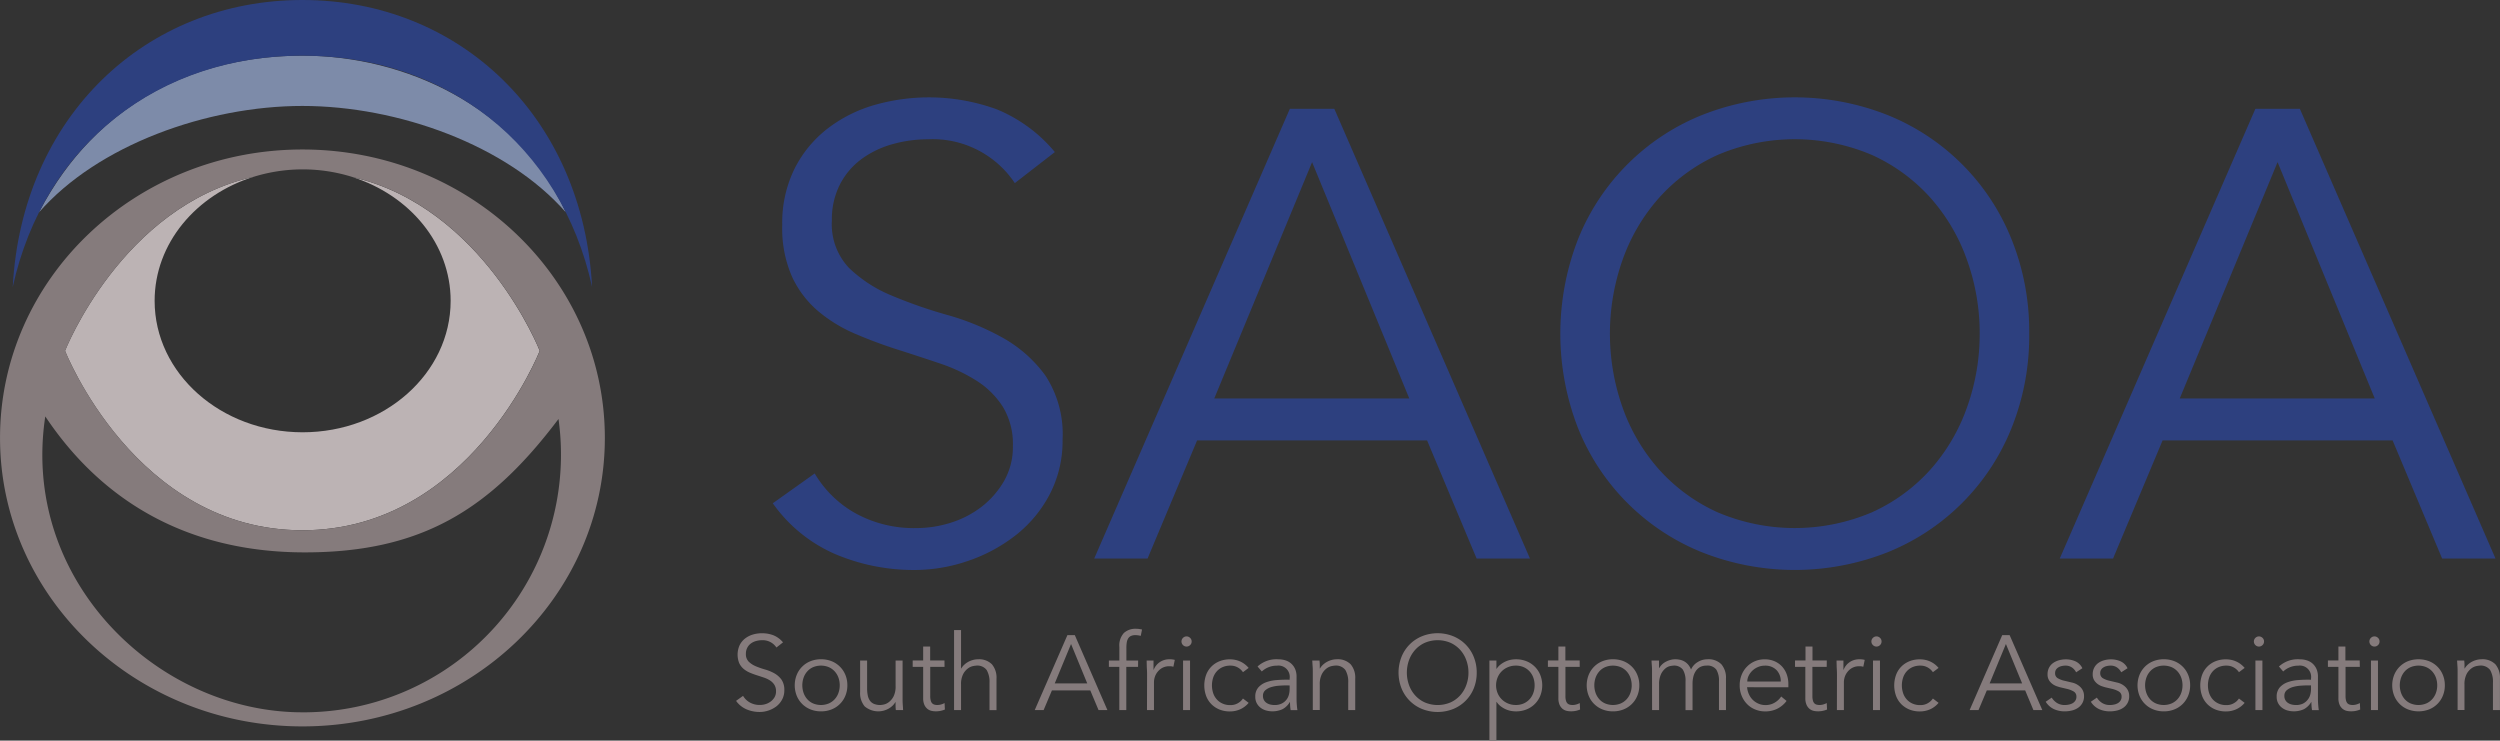 <svg xmlns="http://www.w3.org/2000/svg" xmlns:xlink="http://www.w3.org/1999/xlink" width="175.961" height="52.125" viewBox="0 0 175.961 52.125">
  <rect x="0" y="0" width="175.961" height="52.125" fill="#333333" stroke="none"/>
  <defs>
    <radialGradient id="radial-gradient" cx="0.5" cy="0.5" r="0.592" gradientTransform="matrix(0.745, 0, 0, -1, -0.846, 40.384)" gradientUnits="objectBoundingBox">
      <stop offset="0" stop-color="#fff"/>
      <stop offset="0.762" stop-color="#bcb3b4"/>
    </radialGradient>
    <radialGradient id="radial-gradient-2" cx="0.5" cy="0.5" r="1.237" gradientTransform="matrix(0.297, 0, 0, -1.002, -2.021, 91.043)" gradientUnits="objectBoundingBox">
      <stop offset="0" stop-color="#fff"/>
      <stop offset="0.761" stop-color="#7d8ba9"/>
    </radialGradient>
  </defs>
  <g id="Group_1410" data-name="Group 1410" transform="translate(0 0)">
    <g id="SAOA" transform="translate(54.394 6.853)" style="isolation: isolate">
      <g id="Group_1410-2" data-name="Group 1410" style="isolation: isolate">
        <path id="Path_540" data-name="Path 540" d="M165.879,380.584a6.945,6.945,0,0,0-6.125-3.085,9.134,9.134,0,0,0-2.459.336,6.746,6.746,0,0,0-2.168,1.028,5.132,5.132,0,0,0-1.543,1.788,5.4,5.4,0,0,0-.581,2.571,4.459,4.459,0,0,0,1.206,3.331,9.554,9.554,0,0,0,3,1.944,33.149,33.149,0,0,0,3.912,1.364,17.971,17.971,0,0,1,3.912,1.61,9.342,9.342,0,0,1,3,2.659,7.52,7.52,0,0,1,1.207,4.516,8.1,8.1,0,0,1-.917,3.867A8.9,8.9,0,0,1,165.9,405.4a11.357,11.357,0,0,1-3.353,1.788,11.628,11.628,0,0,1-3.733.625,14.151,14.151,0,0,1-5.522-1.095,10.5,10.5,0,0,1-4.448-3.6l2.951-2.1a7.661,7.661,0,0,0,2.852,2.794,8.515,8.515,0,0,0,4.322,1.051,7.953,7.953,0,0,0,2.407-.379,6.942,6.942,0,0,0,2.161-1.118,6.2,6.2,0,0,0,1.582-1.812,4.8,4.8,0,0,0,.624-2.458,5.054,5.054,0,0,0-.694-2.75,5.982,5.982,0,0,0-1.832-1.834,11.654,11.654,0,0,0-2.593-1.229q-1.454-.491-3-.984t-2.995-1.118a10.282,10.282,0,0,1-2.593-1.587,7.1,7.1,0,0,1-1.834-2.415,8.449,8.449,0,0,1-.692-3.643,8.591,8.591,0,0,1,.872-3.979,8.25,8.25,0,0,1,2.324-2.817A9.9,9.9,0,0,1,156,375.085a13.947,13.947,0,0,1,8.629.313,10.508,10.508,0,0,1,4.069,3Z" transform="translate(-148.846 -374.548)" fill="#2d407f"/>
        <path id="Path_541" data-name="Path 541" d="M173.118,406.931h-3.755l13.77-31.653h3.129l13.77,31.653h-3.755l-3.487-8.316H176.606Zm4.694-11.265h13.726l-6.84-16.633Z" transform="translate(-146.741 -374.473)" fill="#2d407f"/>
        <path id="Path_542" data-name="Path 542" d="M232.119,391.179a17.348,17.348,0,0,1-1.251,6.662,15.71,15.71,0,0,1-8.7,8.718,17.764,17.764,0,0,1-13.1,0,15.71,15.71,0,0,1-8.7-8.718,18.355,18.355,0,0,1,0-13.323,15.709,15.709,0,0,1,8.7-8.718,17.75,17.75,0,0,1,13.1,0,15.709,15.709,0,0,1,8.7,8.718A17.346,17.346,0,0,1,232.119,391.179Zm-3.486,0a15.234,15.234,0,0,0-.9-5.207,13.163,13.163,0,0,0-2.57-4.36,12.391,12.391,0,0,0-4.091-3,13.864,13.864,0,0,0-10.909,0,12.4,12.4,0,0,0-4.091,3,13.182,13.182,0,0,0-2.57,4.36,15.6,15.6,0,0,0,0,10.416,13.182,13.182,0,0,0,2.57,4.36,12.383,12.383,0,0,0,4.091,2.995,13.864,13.864,0,0,0,10.909,0,12.372,12.372,0,0,0,4.091-2.995,13.162,13.162,0,0,0,2.57-4.36A15.231,15.231,0,0,0,228.632,391.179Z" transform="translate(-143.688 -374.548)" fill="#2d407f"/>
        <path id="Path_543" data-name="Path 543" d="M234.751,406.931H231l13.769-31.653h3.13l13.77,31.653h-3.757l-3.486-8.316H238.239Zm4.694-11.265H253.17l-6.839-16.633Z" transform="translate(-140.419 -374.473)" fill="#2d407f"/>
      </g>
    </g>
    <g id="South_African_Optometric_Association" data-name="South African Optometric Association" transform="translate(51.809 44.257)" style="isolation: isolate">
      <g id="Group_1411" data-name="Group 1411" style="isolation: isolate">
        <path id="Path_544" data-name="Path 544" d="M149.341,409.761a1.159,1.159,0,0,0-1.021-.514,1.505,1.505,0,0,0-.409.056,1.1,1.1,0,0,0-.362.171.845.845,0,0,0-.257.3.894.894,0,0,0-.1.428.746.746,0,0,0,.2.556,1.618,1.618,0,0,0,.5.324,5.677,5.677,0,0,0,.652.227,3.05,3.05,0,0,1,.653.268,1.579,1.579,0,0,1,.5.443,1.258,1.258,0,0,1,.2.753,1.351,1.351,0,0,1-.152.644,1.483,1.483,0,0,1-.4.481,1.968,1.968,0,0,1-1.182.4,2.341,2.341,0,0,1-.92-.183,1.749,1.749,0,0,1-.742-.6l.492-.351a1.284,1.284,0,0,0,.475.465,1.423,1.423,0,0,0,.721.175,1.342,1.342,0,0,0,.4-.063,1.173,1.173,0,0,0,.359-.186,1.04,1.04,0,0,0,.265-.3.81.81,0,0,0,.1-.41.839.839,0,0,0-.116-.458.985.985,0,0,0-.305-.305,1.888,1.888,0,0,0-.432-.205c-.161-.055-.327-.109-.5-.164s-.337-.117-.5-.186a1.726,1.726,0,0,1-.432-.265,1.2,1.2,0,0,1-.305-.4,1.621,1.621,0,0,1,.031-1.27,1.376,1.376,0,0,1,.387-.47,1.656,1.656,0,0,1,.548-.276,2.215,2.215,0,0,1,.625-.089,2.245,2.245,0,0,1,.813.141,1.749,1.749,0,0,1,.678.5Z" transform="translate(-146.502 -408.443)" fill="#857b7c"/>
        <path id="Path_545" data-name="Path 545" d="M153.95,412.25a1.9,1.9,0,0,1-.138.73,1.727,1.727,0,0,1-.969.965,1.955,1.955,0,0,1-.749.138,1.935,1.935,0,0,1-.741-.138,1.743,1.743,0,0,1-.585-.384,1.769,1.769,0,0,1-.384-.581,2,2,0,0,1,0-1.46,1.733,1.733,0,0,1,.969-.966,1.957,1.957,0,0,1,.741-.137,1.977,1.977,0,0,1,.749.137,1.762,1.762,0,0,1,.585.385,1.734,1.734,0,0,1,.384.581A1.9,1.9,0,0,1,153.95,412.25Zm-.537,0a1.568,1.568,0,0,0-.093-.544,1.31,1.31,0,0,0-.265-.44,1.241,1.241,0,0,0-.413-.294,1.444,1.444,0,0,0-1.1,0,1.19,1.19,0,0,0-.409.294,1.321,1.321,0,0,0-.261.44,1.641,1.641,0,0,0,0,1.087,1.32,1.32,0,0,0,.261.44,1.189,1.189,0,0,0,.409.294,1.443,1.443,0,0,0,1.1,0,1.24,1.24,0,0,0,.413-.294,1.309,1.309,0,0,0,.265-.44A1.568,1.568,0,0,0,153.413,412.25Z" transform="translate(-146.118 -408.272)" fill="#857b7c"/>
        <path id="Path_546" data-name="Path 546" d="M156.934,413.985c-.01-.094-.017-.186-.019-.279s0-.185,0-.279H156.9a1.126,1.126,0,0,1-.208.26,1.387,1.387,0,0,1-.283.205,1.517,1.517,0,0,1-.331.133,1.482,1.482,0,0,1-1.337-.3,1.454,1.454,0,0,1-.321-1.01V410.5h.492v1.93a2.57,2.57,0,0,0,.045.515.977.977,0,0,0,.152.376.666.666,0,0,0,.291.23,1.168,1.168,0,0,0,.458.078,1.852,1.852,0,0,0,.208-.03.894.894,0,0,0,.362-.164,1.173,1.173,0,0,0,.34-.4,1.545,1.545,0,0,0,.149-.744V410.5h.492v2.719c0,.095,0,.214.011.358s.017.28.026.409Z" transform="translate(-145.69 -408.264)" fill="#857b7c"/>
        <path id="Path_547" data-name="Path 547" d="M160.017,411.037H159.01v2.056a1.143,1.143,0,0,0,.037.318.452.452,0,0,0,.1.19.354.354,0,0,0,.16.093.744.744,0,0,0,.205.026.946.946,0,0,0,.26-.037,1.175,1.175,0,0,0,.247-.1l.022.455a1.591,1.591,0,0,1-.664.126,1.28,1.28,0,0,1-.294-.036.712.712,0,0,1-.279-.141.777.777,0,0,1-.208-.283,1.132,1.132,0,0,1-.083-.47v-2.2h-.738v-.447h.738v-.983h.492v.983h1.007Z" transform="translate(-145.345 -408.356)" fill="#857b7c"/>
        <path id="Path_548" data-name="Path 548" d="M160.417,408.552h.492v2.706h.015a1.108,1.108,0,0,1,.208-.261,1.381,1.381,0,0,1,.282-.205,1.525,1.525,0,0,1,.332-.133,1.314,1.314,0,0,1,.347-.048,1.27,1.27,0,0,1,.99.354,1.451,1.451,0,0,1,.321,1.009v2.213h-.492v-1.93a1.635,1.635,0,0,0-.2-.891.821.821,0,0,0-.744-.309,1.888,1.888,0,0,0-.209.03.911.911,0,0,0-.361.164,1.184,1.184,0,0,0-.34.4,1.547,1.547,0,0,0-.149.745v1.787h-.492Z" transform="translate(-145.075 -408.464)" fill="#857b7c"/>
        <path id="Path_549" data-name="Path 549" d="M166.192,414.152h-.626l2.3-5.275h.522l2.294,5.275h-.625l-.581-1.386h-2.7Zm.783-1.878h2.287l-1.14-2.772Z" transform="translate(-144.546 -408.43)" fill="#857b7c"/>
        <path id="Path_550" data-name="Path 550" d="M172.353,411.153h-.827v3.04h-.492v-3.04H170.3v-.447h.738v-.954a1.292,1.292,0,0,1,.321-.988,1.2,1.2,0,0,1,.849-.293,1.574,1.574,0,0,1,.213.014c.072.01.142.022.212.038l-.089.447c-.06-.014-.121-.028-.186-.037a1.263,1.263,0,0,0-.194-.014.709.709,0,0,0-.327.066.466.466,0,0,0-.193.191.826.826,0,0,0-.09.287,2.7,2.7,0,0,0-.022.351v.894h.827Z" transform="translate(-144.061 -408.472)" fill="#857b7c"/>
        <path id="Path_551" data-name="Path 551" d="M172.74,411.594c0-.153,0-.31-.011-.47s-.014-.364-.019-.617h.484v.648h.014a1.086,1.086,0,0,1,.15-.272,1.15,1.15,0,0,1,.234-.235,1.164,1.164,0,0,1,.321-.168,1.263,1.263,0,0,1,.413-.063,1.334,1.334,0,0,1,.365.044l-.1.485a.809.809,0,0,0-.282-.037,1,1,0,0,0-.485.108,1.066,1.066,0,0,0-.335.276,1.133,1.133,0,0,0-.2.361,1.211,1.211,0,0,0-.063.373v1.967h-.492Z" transform="translate(-143.813 -408.272)" fill="#857b7c"/>
        <path id="Path_552" data-name="Path 552" d="M175.649,409.315a.333.333,0,0,1-.112.258.351.351,0,0,1-.492,0,.353.353,0,0,1,0-.515.351.351,0,0,1,.492,0A.33.33,0,0,1,175.649,409.315Zm-.112,4.828h-.492v-3.486h.492Z" transform="translate(-143.585 -408.422)" fill="#857b7c"/>
        <path id="Path_553" data-name="Path 553" d="M179.112,411.327a1.038,1.038,0,0,0-.354-.327,1,1,0,0,0-.518-.135,1.3,1.3,0,0,0-.547.1,1.181,1.181,0,0,0-.413.291,1.242,1.242,0,0,0-.261.442,1.773,1.773,0,0,0,0,1.111,1.256,1.256,0,0,0,.261.443,1.192,1.192,0,0,0,.413.29,1.263,1.263,0,0,0,.547.1.99.99,0,0,0,.518-.135,1.038,1.038,0,0,0,.354-.327l.4.305a1.661,1.661,0,0,1-.589.451,1.751,1.751,0,0,1-.686.152,1.95,1.95,0,0,1-.767-.129,1.7,1.7,0,0,1-.584-.385,1.646,1.646,0,0,1-.369-.584,2.2,2.2,0,0,1,0-1.468,1.65,1.65,0,0,1,.369-.585,1.684,1.684,0,0,1,.584-.384,1.949,1.949,0,0,1,.767-.13,1.75,1.75,0,0,1,.686.152,1.674,1.674,0,0,1,.589.451Z" transform="translate(-143.436 -408.272)" fill="#857b7c"/>
        <path id="Path_554" data-name="Path 554" d="M182.064,411.856v-.089a.794.794,0,0,0-.894-.9,1.54,1.54,0,0,0-1.065.41l-.3-.351a1.968,1.968,0,0,1,1.475-.506,1.6,1.6,0,0,1,.487.074,1.1,1.1,0,0,1,.407.227,1.133,1.133,0,0,1,.276.384,1.337,1.337,0,0,1,.1.551v1.558c0,.135.007.275.019.421s.026.267.042.361h-.477a2.686,2.686,0,0,1-.033-.275c-.008-.1-.011-.2-.011-.291h-.015a1.331,1.331,0,0,1-.51.5,1.715,1.715,0,0,1-1.167.089,1.145,1.145,0,0,1-.384-.194.989.989,0,0,1-.268-.32.932.932,0,0,1-.1-.443.954.954,0,0,1,.219-.667,1.352,1.352,0,0,1,.551-.362,2.73,2.73,0,0,1,.708-.149q.377-.03.689-.03Zm-.253.4c-.125,0-.28.007-.466.019a2.637,2.637,0,0,0-.536.089,1.178,1.178,0,0,0-.44.219.5.5,0,0,0-.183.41.565.565,0,0,0,.261.5.787.787,0,0,0,.265.112,1.325,1.325,0,0,0,.294.033,1.12,1.12,0,0,0,.465-.089.949.949,0,0,0,.529-.6,1.481,1.481,0,0,0,.063-.437v-.252Z" transform="translate(-143.102 -408.272)" fill="#857b7c"/>
        <path id="Path_555" data-name="Path 555" d="M183.792,410.507c.01.094.017.187.019.279s0,.185,0,.28h.015a1.167,1.167,0,0,1,.208-.261,1.388,1.388,0,0,1,.283-.205,1.525,1.525,0,0,1,.332-.133,1.3,1.3,0,0,1,.346-.049,1.273,1.273,0,0,1,.991.354,1.451,1.451,0,0,1,.321,1.009v2.213h-.493v-1.93a1.635,1.635,0,0,0-.2-.891.823.823,0,0,0-.745-.309,1.889,1.889,0,0,0-.208.03.909.909,0,0,0-.362.164,1.182,1.182,0,0,0-.338.4,1.546,1.546,0,0,0-.15.745v1.787h-.491v-2.719c0-.095,0-.214-.012-.358s-.015-.28-.025-.409Z" transform="translate(-142.729 -408.272)" fill="#857b7c"/>
        <path id="Path_556" data-name="Path 556" d="M194.293,411.527a2.89,2.89,0,0,1-.208,1.11,2.621,2.621,0,0,1-1.45,1.453,2.964,2.964,0,0,1-2.183,0A2.624,2.624,0,0,1,189,412.637a3.047,3.047,0,0,1,0-2.221,2.617,2.617,0,0,1,1.449-1.452,2.948,2.948,0,0,1,2.183,0,2.615,2.615,0,0,1,1.45,1.452A2.89,2.89,0,0,1,194.293,411.527Zm-.581,0a2.515,2.515,0,0,0-.15-.868,2.19,2.19,0,0,0-.428-.727,2.076,2.076,0,0,0-.681-.5,2.311,2.311,0,0,0-1.818,0,2.064,2.064,0,0,0-.681.5,2.193,2.193,0,0,0-.429.727,2.6,2.6,0,0,0,0,1.736,2.209,2.209,0,0,0,.429.728,2.046,2.046,0,0,0,.681.5,2.311,2.311,0,0,0,1.818,0,2.057,2.057,0,0,0,.681-.5,2.207,2.207,0,0,0,.428-.728A2.511,2.511,0,0,0,193.712,411.527Z" transform="translate(-142.164 -408.443)" fill="#857b7c"/>
        <path id="Path_557" data-name="Path 557" d="M194.592,410.507h.492v.581h.014a1.272,1.272,0,0,1,.283-.305,1.709,1.709,0,0,1,.343-.208,1.645,1.645,0,0,1,.369-.12,1.914,1.914,0,0,1,.361-.036,1.977,1.977,0,0,1,.749.137,1.762,1.762,0,0,1,.585.385,1.734,1.734,0,0,1,.384.581,2,2,0,0,1,0,1.46,1.727,1.727,0,0,1-.969.965,1.955,1.955,0,0,1-.749.138,1.915,1.915,0,0,1-.361-.036,1.7,1.7,0,0,1-.369-.119,1.814,1.814,0,0,1-.343-.208,1.276,1.276,0,0,1-.283-.306h-.014v2.728h-.492Zm3.181,1.743a1.567,1.567,0,0,0-.093-.544,1.31,1.31,0,0,0-.265-.44,1.241,1.241,0,0,0-.413-.294,1.335,1.335,0,0,0-.548-.108,1.414,1.414,0,0,0-.558.108,1.369,1.369,0,0,0-.441.294,1.336,1.336,0,0,0-.29.44,1.463,1.463,0,0,0,0,1.087,1.335,1.335,0,0,0,.29.44,1.368,1.368,0,0,0,.441.294,1.4,1.4,0,0,0,.558.108,1.318,1.318,0,0,0,.548-.108,1.24,1.24,0,0,0,.413-.294,1.309,1.309,0,0,0,.265-.44A1.567,1.567,0,0,0,197.773,412.25Z" transform="translate(-141.569 -408.272)" fill="#857b7c"/>
        <path id="Path_558" data-name="Path 558" d="M200.564,411.037h-1.006v2.056a1.1,1.1,0,0,0,.037.318.45.45,0,0,0,.1.19.358.358,0,0,0,.161.093.744.744,0,0,0,.205.026.953.953,0,0,0,.26-.037,1.166,1.166,0,0,0,.246-.1l.022.455a1.586,1.586,0,0,1-.663.126,1.266,1.266,0,0,1-.294-.036.716.716,0,0,1-.28-.141.8.8,0,0,1-.208-.283,1.151,1.151,0,0,1-.082-.47v-2.2h-.738v-.447h.738v-.983h.492v.983h1.006Z" transform="translate(-141.185 -408.356)" fill="#857b7c"/>
        <path id="Path_559" data-name="Path 559" d="M204.505,412.25a1.883,1.883,0,0,1-.138.73,1.727,1.727,0,0,1-.969.965,1.955,1.955,0,0,1-.749.138,1.935,1.935,0,0,1-.741-.138,1.73,1.73,0,0,1-.968-.965,2,2,0,0,1,0-1.46,1.736,1.736,0,0,1,.968-.966,1.957,1.957,0,0,1,.741-.137,1.977,1.977,0,0,1,.749.137,1.762,1.762,0,0,1,.585.385,1.734,1.734,0,0,1,.384.581A1.883,1.883,0,0,1,204.505,412.25Zm-.536,0a1.568,1.568,0,0,0-.094-.544,1.311,1.311,0,0,0-.265-.44,1.229,1.229,0,0,0-.413-.294,1.441,1.441,0,0,0-1.095,0,1.185,1.185,0,0,0-.41.294,1.359,1.359,0,0,0-.261.44,1.641,1.641,0,0,0,0,1.087,1.358,1.358,0,0,0,.261.44,1.184,1.184,0,0,0,.41.294,1.441,1.441,0,0,0,1.095,0,1.229,1.229,0,0,0,.413-.294,1.31,1.31,0,0,0,.265-.44A1.569,1.569,0,0,0,203.97,412.25Z" transform="translate(-140.932 -408.272)" fill="#857b7c"/>
        <path id="Path_560" data-name="Path 560" d="M204.975,411.282c0-.129,0-.258-.011-.388s-.017-.258-.026-.387h.529v.529h.015a1.145,1.145,0,0,1,.5-.462,1.409,1.409,0,0,1,.63-.157,1.655,1.655,0,0,1,.3.03,1.094,1.094,0,0,1,.309.107,1.055,1.055,0,0,1,.28.221,1.2,1.2,0,0,1,.219.365,1.143,1.143,0,0,1,.473-.528,1.289,1.289,0,0,1,.675-.194,1.27,1.27,0,0,1,.99.354,1.451,1.451,0,0,1,.321,1.009v2.213h-.492v-2.033a1.475,1.475,0,0,0-.186-.813.769.769,0,0,0-.692-.283.916.916,0,0,0-.463.108.882.882,0,0,0-.3.287,1.252,1.252,0,0,0-.168.407,2.074,2.074,0,0,0-.052.473v1.855h-.493v-2.033a1.475,1.475,0,0,0-.186-.813.768.768,0,0,0-.692-.283,1.54,1.54,0,0,0-.205.03.774.774,0,0,0-.331.164,1.186,1.186,0,0,0-.31.4,1.657,1.657,0,0,0-.138.745v1.787h-.492Z" transform="translate(-140.507 -408.272)" fill="#857b7c"/>
        <path id="Path_561" data-name="Path 561" d="M211.09,412.385a1.457,1.457,0,0,0,.127.492,1.278,1.278,0,0,0,.67.663,1.193,1.193,0,0,0,.484.1,1.234,1.234,0,0,0,.681-.183,1.355,1.355,0,0,0,.437-.42l.379.313a1.872,1.872,0,0,1-.689.566,1.918,1.918,0,0,1-.808.171,1.84,1.84,0,0,1-.719-.138,1.667,1.667,0,0,1-.57-.384,1.8,1.8,0,0,1-.376-.581,1.883,1.883,0,0,1-.138-.73,1.945,1.945,0,0,1,.133-.73,1.759,1.759,0,0,1,.373-.581,1.718,1.718,0,0,1,.559-.385,1.741,1.741,0,0,1,.692-.137,1.717,1.717,0,0,1,.709.141,1.571,1.571,0,0,1,.525.376,1.631,1.631,0,0,1,.324.551,2.033,2.033,0,0,1,.111.675v.224Zm2.369-.4a1.12,1.12,0,0,0-.3-.809,1.1,1.1,0,0,0-.835-.309,1.177,1.177,0,0,0-.462.094,1.277,1.277,0,0,0-.39.249,1.234,1.234,0,0,0-.269.358.928.928,0,0,0-.1.417Z" transform="translate(-139.93 -408.272)" fill="#857b7c"/>
        <path id="Path_562" data-name="Path 562" d="M216.33,411.037h-1.006v2.056a1.1,1.1,0,0,0,.037.318.451.451,0,0,0,.1.19.354.354,0,0,0,.16.093.744.744,0,0,0,.205.026.953.953,0,0,0,.26-.037,1.167,1.167,0,0,0,.246-.1l.023.455a1.594,1.594,0,0,1-.664.126,1.273,1.273,0,0,1-.294-.036.712.712,0,0,1-.279-.141.777.777,0,0,1-.208-.283,1.131,1.131,0,0,1-.083-.47v-2.2H214.1v-.447h.738v-.983h.492v.983h1.006Z" transform="translate(-139.568 -408.356)" fill="#857b7c"/>
        <path id="Path_563" data-name="Path 563" d="M216.781,411.594c0-.153,0-.31-.011-.47s-.013-.364-.019-.617h.484v.648h.015a1.048,1.048,0,0,1,.149-.272,1.128,1.128,0,0,1,.235-.235,1.142,1.142,0,0,1,.32-.168,1.275,1.275,0,0,1,.415-.063,1.344,1.344,0,0,1,.365.044l-.1.485a.815.815,0,0,0-.283-.037,1,1,0,0,0-.484.108,1.054,1.054,0,0,0-.335.276,1.113,1.113,0,0,0-.2.361,1.182,1.182,0,0,0-.064.373v1.967h-.492Z" transform="translate(-139.296 -408.272)" fill="#857b7c"/>
        <path id="Path_564" data-name="Path 564" d="M219.69,409.315a.335.335,0,0,1-.111.258.351.351,0,0,1-.492,0,.351.351,0,0,1,0-.515.351.351,0,0,1,.492,0A.333.333,0,0,1,219.69,409.315Zm-.111,4.828h-.492v-3.486h.492Z" transform="translate(-139.067 -408.422)" fill="#857b7c"/>
        <path id="Path_565" data-name="Path 565" d="M223.154,411.327A1.059,1.059,0,0,0,222.8,411a1,1,0,0,0-.518-.135,1.3,1.3,0,0,0-.548.1,1.2,1.2,0,0,0-.413.291,1.255,1.255,0,0,0-.26.442,1.753,1.753,0,0,0,0,1.111,1.27,1.27,0,0,0,.26.443,1.213,1.213,0,0,0,.413.29,1.265,1.265,0,0,0,.548.1.992.992,0,0,0,.518-.135,1.059,1.059,0,0,0,.354-.327l.4.305a1.648,1.648,0,0,1-.588.451,1.759,1.759,0,0,1-.686.152,1.943,1.943,0,0,1-.767-.129,1.719,1.719,0,0,1-.585-.385,1.644,1.644,0,0,1-.368-.584,2.187,2.187,0,0,1,0-1.468,1.648,1.648,0,0,1,.368-.585,1.7,1.7,0,0,1,.585-.384,1.942,1.942,0,0,1,.767-.13,1.758,1.758,0,0,1,.686.152,1.661,1.661,0,0,1,.588.451Z" transform="translate(-138.918 -408.272)" fill="#857b7c"/>
        <path id="Path_566" data-name="Path 566" d="M225.871,414.152h-.625l2.294-5.275h.522l2.3,5.275h-.626l-.581-1.386h-2.7Zm.783-1.878h2.287L227.8,409.5Z" transform="translate(-138.424 -408.43)" fill="#857b7c"/>
        <path id="Path_567" data-name="Path 567" d="M232.243,411.334a.922.922,0,0,0-.3-.343.787.787,0,0,0-.454-.127,1.142,1.142,0,0,0-.257.03.753.753,0,0,0-.235.094.521.521,0,0,0-.169.16.431.431,0,0,0-.063.238.393.393,0,0,0,.172.357,1.653,1.653,0,0,0,.514.194l.5.119a1.193,1.193,0,0,1,.608.332.859.859,0,0,1,.241.622.954.954,0,0,1-.421.824,1.285,1.285,0,0,1-.436.19,2.119,2.119,0,0,1-.5.06,1.84,1.84,0,0,1-.749-.152,1.384,1.384,0,0,1-.592-.525l.424-.291a1.171,1.171,0,0,0,.376.38,1,1,0,0,0,.54.141,1.37,1.37,0,0,0,.3-.033.847.847,0,0,0,.265-.1.558.558,0,0,0,.186-.183.472.472,0,0,0,.071-.26.4.4,0,0,0-.193-.376,1.717,1.717,0,0,0-.47-.183l-.476-.111c-.061-.015-.141-.04-.243-.075a1.112,1.112,0,0,1-.3-.157.944.944,0,0,1-.249-.272.766.766,0,0,1-.1-.412.981.981,0,0,1,.107-.47.93.93,0,0,1,.291-.329,1.339,1.339,0,0,1,.413-.19,1.814,1.814,0,0,1,.477-.063,1.635,1.635,0,0,1,.678.141,1,1,0,0,1,.484.484Z" transform="translate(-137.926 -408.272)" fill="#857b7c"/>
        <path id="Path_568" data-name="Path 568" d="M235.122,411.334a.913.913,0,0,0-.3-.343.786.786,0,0,0-.454-.127,1.159,1.159,0,0,0-.258.03.786.786,0,0,0-.235.094.525.525,0,0,0-.166.16.422.422,0,0,0-.064.238.4.4,0,0,0,.171.357,1.661,1.661,0,0,0,.515.194l.5.119a1.188,1.188,0,0,1,.608.332.856.856,0,0,1,.243.622.954.954,0,0,1-.421.824,1.275,1.275,0,0,1-.436.19,2.119,2.119,0,0,1-.5.06,1.84,1.84,0,0,1-.749-.152,1.372,1.372,0,0,1-.592-.525l.424-.291a1.181,1.181,0,0,0,.376.38,1,1,0,0,0,.54.141,1.37,1.37,0,0,0,.3-.033.859.859,0,0,0,.265-.1.569.569,0,0,0,.186-.183.472.472,0,0,0,.072-.26.4.4,0,0,0-.194-.376,1.7,1.7,0,0,0-.47-.183l-.477-.111c-.058-.015-.14-.04-.241-.075a1.089,1.089,0,0,1-.3-.157.932.932,0,0,1-.25-.272.766.766,0,0,1-.1-.412.969.969,0,0,1,.109-.47.927.927,0,0,1,.29-.329,1.339,1.339,0,0,1,.413-.19,1.814,1.814,0,0,1,.477-.063,1.633,1.633,0,0,1,.677.141,1,1,0,0,1,.485.484Z" transform="translate(-137.63 -408.272)" fill="#857b7c"/>
        <path id="Path_569" data-name="Path 569" d="M239.668,412.25a1.9,1.9,0,0,1-.138.73,1.768,1.768,0,0,1-.384.581,1.743,1.743,0,0,1-.585.384,1.955,1.955,0,0,1-.749.138,1.931,1.931,0,0,1-.741-.138,1.727,1.727,0,0,1-.969-.965,2,2,0,0,1,0-1.46,1.733,1.733,0,0,1,.969-.966,1.953,1.953,0,0,1,.741-.137,1.977,1.977,0,0,1,.749.137,1.733,1.733,0,0,1,.969.966A1.9,1.9,0,0,1,239.668,412.25Zm-.537,0a1.567,1.567,0,0,0-.093-.544,1.328,1.328,0,0,0-.265-.44,1.24,1.24,0,0,0-.413-.294,1.444,1.444,0,0,0-1.1,0,1.19,1.19,0,0,0-.409.294,1.321,1.321,0,0,0-.261.44,1.641,1.641,0,0,0,0,1.087,1.32,1.32,0,0,0,.261.44,1.189,1.189,0,0,0,.409.294,1.443,1.443,0,0,0,1.1,0,1.239,1.239,0,0,0,.413-.294,1.327,1.327,0,0,0,.265-.44A1.567,1.567,0,0,0,239.131,412.25Z" transform="translate(-137.325 -408.272)" fill="#857b7c"/>
        <path id="Path_570" data-name="Path 570" d="M242.691,411.327a1.039,1.039,0,0,0-.354-.327,1,1,0,0,0-.517-.135,1.3,1.3,0,0,0-.548.1,1.2,1.2,0,0,0-.415.291,1.256,1.256,0,0,0-.26.442,1.773,1.773,0,0,0,0,1.111,1.27,1.27,0,0,0,.26.443,1.207,1.207,0,0,0,.415.29,1.265,1.265,0,0,0,.548.1.988.988,0,0,0,.517-.135,1.039,1.039,0,0,0,.354-.327l.4.305a1.661,1.661,0,0,1-.589.451,1.749,1.749,0,0,1-.685.152,1.952,1.952,0,0,1-.769-.129,1.7,1.7,0,0,1-.584-.385,1.63,1.63,0,0,1-.369-.584,2.2,2.2,0,0,1,0-1.468,1.635,1.635,0,0,1,.369-.585,1.684,1.684,0,0,1,.584-.384,1.951,1.951,0,0,1,.769-.13,1.748,1.748,0,0,1,.685.152,1.674,1.674,0,0,1,.589.451Z" transform="translate(-136.913 -408.272)" fill="#857b7c"/>
        <path id="Path_571" data-name="Path 571" d="M244.107,409.315a.333.333,0,0,1-.112.258.351.351,0,0,1-.492,0,.353.353,0,0,1,0-.515.351.351,0,0,1,.492,0A.33.33,0,0,1,244.107,409.315Zm-.112,4.828H243.5v-3.486h.492Z" transform="translate(-136.563 -408.422)" fill="#857b7c"/>
        <path id="Path_572" data-name="Path 572" d="M247.265,411.856v-.089a.794.794,0,0,0-.894-.9,1.54,1.54,0,0,0-1.065.41l-.3-.351a1.968,1.968,0,0,1,1.475-.506,1.6,1.6,0,0,1,.487.074,1.114,1.114,0,0,1,.407.227,1.164,1.164,0,0,1,.276.384,1.337,1.337,0,0,1,.1.551v1.558c0,.135.007.275.019.421s.026.267.042.361h-.477a2.4,2.4,0,0,1-.033-.275c-.008-.1-.011-.2-.011-.291h-.015a1.331,1.331,0,0,1-.51.5,1.715,1.715,0,0,1-1.167.089,1.145,1.145,0,0,1-.384-.194.989.989,0,0,1-.268-.32.932.932,0,0,1-.1-.443.954.954,0,0,1,.219-.667,1.352,1.352,0,0,1,.551-.362,2.729,2.729,0,0,1,.708-.149c.25-.02.481-.03.689-.03Zm-.252.4c-.125,0-.28.007-.466.019a2.638,2.638,0,0,0-.536.089,1.179,1.179,0,0,0-.44.219.5.5,0,0,0-.183.41.559.559,0,0,0,.261.5.787.787,0,0,0,.265.112,1.318,1.318,0,0,0,.294.033,1.12,1.12,0,0,0,.465-.089A.96.96,0,0,0,247,413.3a.976.976,0,0,0,.2-.357,1.483,1.483,0,0,0,.063-.437v-.252Z" transform="translate(-136.413 -408.272)" fill="#857b7c"/>
        <path id="Path_573" data-name="Path 573" d="M250.364,411.037h-1.006v2.056a1.148,1.148,0,0,0,.036.318.452.452,0,0,0,.1.19.36.36,0,0,0,.16.093.755.755,0,0,0,.205.026.96.96,0,0,0,.261-.037,1.189,1.189,0,0,0,.246-.1l.022.455a1.589,1.589,0,0,1-.663.126,1.282,1.282,0,0,1-.3-.036.719.719,0,0,1-.279-.141.79.79,0,0,1-.208-.283,1.133,1.133,0,0,1-.082-.47v-2.2h-.739v-.447h.739v-.983h.492v.983h1.006Z" transform="translate(-136.077 -408.356)" fill="#857b7c"/>
        <path id="Path_574" data-name="Path 574" d="M251.48,409.315a.335.335,0,0,1-.111.258.353.353,0,0,1-.493,0,.353.353,0,0,1,0-.515.353.353,0,0,1,.493,0A.333.333,0,0,1,251.48,409.315Zm-.111,4.828h-.493v-3.486h.493Z" transform="translate(-135.806 -408.422)" fill="#857b7c"/>
        <path id="Path_575" data-name="Path 575" d="M255.926,412.25a1.883,1.883,0,0,1-.138.73,1.73,1.73,0,0,1-.968.965,2.084,2.084,0,0,1-1.491,0,1.73,1.73,0,0,1-.968-.965,2,2,0,0,1,0-1.46,1.735,1.735,0,0,1,.384-.581,1.757,1.757,0,0,1,.584-.385,2.1,2.1,0,0,1,1.491,0,1.736,1.736,0,0,1,.968.966A1.883,1.883,0,0,1,255.926,412.25Zm-.536,0a1.569,1.569,0,0,0-.093-.544,1.313,1.313,0,0,0-.266-.44,1.225,1.225,0,0,0-.412-.294,1.444,1.444,0,0,0-1.1,0,1.205,1.205,0,0,0-.41.294,1.338,1.338,0,0,0-.26.44,1.624,1.624,0,0,0,0,1.087,1.336,1.336,0,0,0,.26.44,1.2,1.2,0,0,0,.41.294,1.443,1.443,0,0,0,1.1,0,1.224,1.224,0,0,0,.412-.294,1.312,1.312,0,0,0,.266-.44A1.569,1.569,0,0,0,255.391,412.25Z" transform="translate(-135.657 -408.272)" fill="#857b7c"/>
        <path id="Path_576" data-name="Path 576" d="M256.866,410.507c.01.094.017.187.019.279s0,.185,0,.28h.015a1.167,1.167,0,0,1,.208-.261,1.417,1.417,0,0,1,.283-.205,1.524,1.524,0,0,1,.332-.133,1.3,1.3,0,0,1,.346-.049,1.274,1.274,0,0,1,.991.354,1.451,1.451,0,0,1,.32,1.009v2.213h-.492v-1.93a1.635,1.635,0,0,0-.2-.891.823.823,0,0,0-.745-.309,1.928,1.928,0,0,0-.208.03.909.909,0,0,0-.362.164,1.182,1.182,0,0,0-.339.4,1.546,1.546,0,0,0-.15.745v1.787H256.4v-2.719c0-.095,0-.214-.011-.358s-.017-.28-.026-.409Z" transform="translate(-135.232 -408.272)" fill="#857b7c"/>
      </g>
    </g>
    <g id="Group_1401" data-name="Group 1401" transform="translate(0)">
      <path id="Path_536" data-name="Path 536" d="M123.9,379.64c4.023,1.28,6.905,4.7,6.905,8.71,0,5.109-4.665,9.252-10.418,9.252s-10.417-4.142-10.417-9.252c0-4.043,2.923-7.479,6.993-8.738-9.31,2.089-13.3,12.256-13.3,12.256s4.949,12.63,16.705,12.63,16.705-12.63,16.705-12.63S133.127,381.789,123.9,379.64Z" transform="translate(-99.087 -367.176)" fill="url(#radial-gradient)"/>
      <path id="Path_537" data-name="Path 537" d="M120.8,377.876c-11.756,0-21.285,9.09-21.285,20.3s9.53,20.305,21.285,20.305,21.285-9.091,21.285-20.305S132.554,377.876,120.8,377.876Zm-3.409,1.914a11.683,11.683,0,0,1,6.94.026c9.224,2.15,13.175,12.23,13.175,12.23s-4.949,12.629-16.705,12.629-16.705-12.629-16.705-12.629,3.986-10.167,13.3-12.256Zm3.409,37.7c-10.217,0-19.849-9.294-18.1-20.827,3.991,5.977,10.031,9.57,18.271,9.57s13.06-3.033,17.852-9.389A18.136,18.136,0,0,1,120.8,417.491Z" transform="translate(-99.513 -367.354)" fill="#857b7c"/>
      <path id="Path_538" data-name="Path 538" d="M120.543,375.426c6.726,0,14.41,2.759,18.542,7.492-3.458-7.456-11.347-11.032-18.542-11.032s-14.42,3.1-18.542,11.032C106.133,378.185,113.817,375.426,120.543,375.426Z" transform="translate(-99.258 -367.969)" fill="url(#radial-gradient-2)"/>
      <path id="Path_539" data-name="Path 539" d="M120.716,372.25c10.061,0,18.168,6.2,20.389,16.283-.642-11.989-9.346-20.2-20.389-20.2s-19.748,8.211-20.39,20.2C102.547,378.455,110.653,372.25,120.716,372.25Z" transform="translate(-99.43 -368.333)" fill="#2d407f"/>
    </g>
  </g>
</svg>
